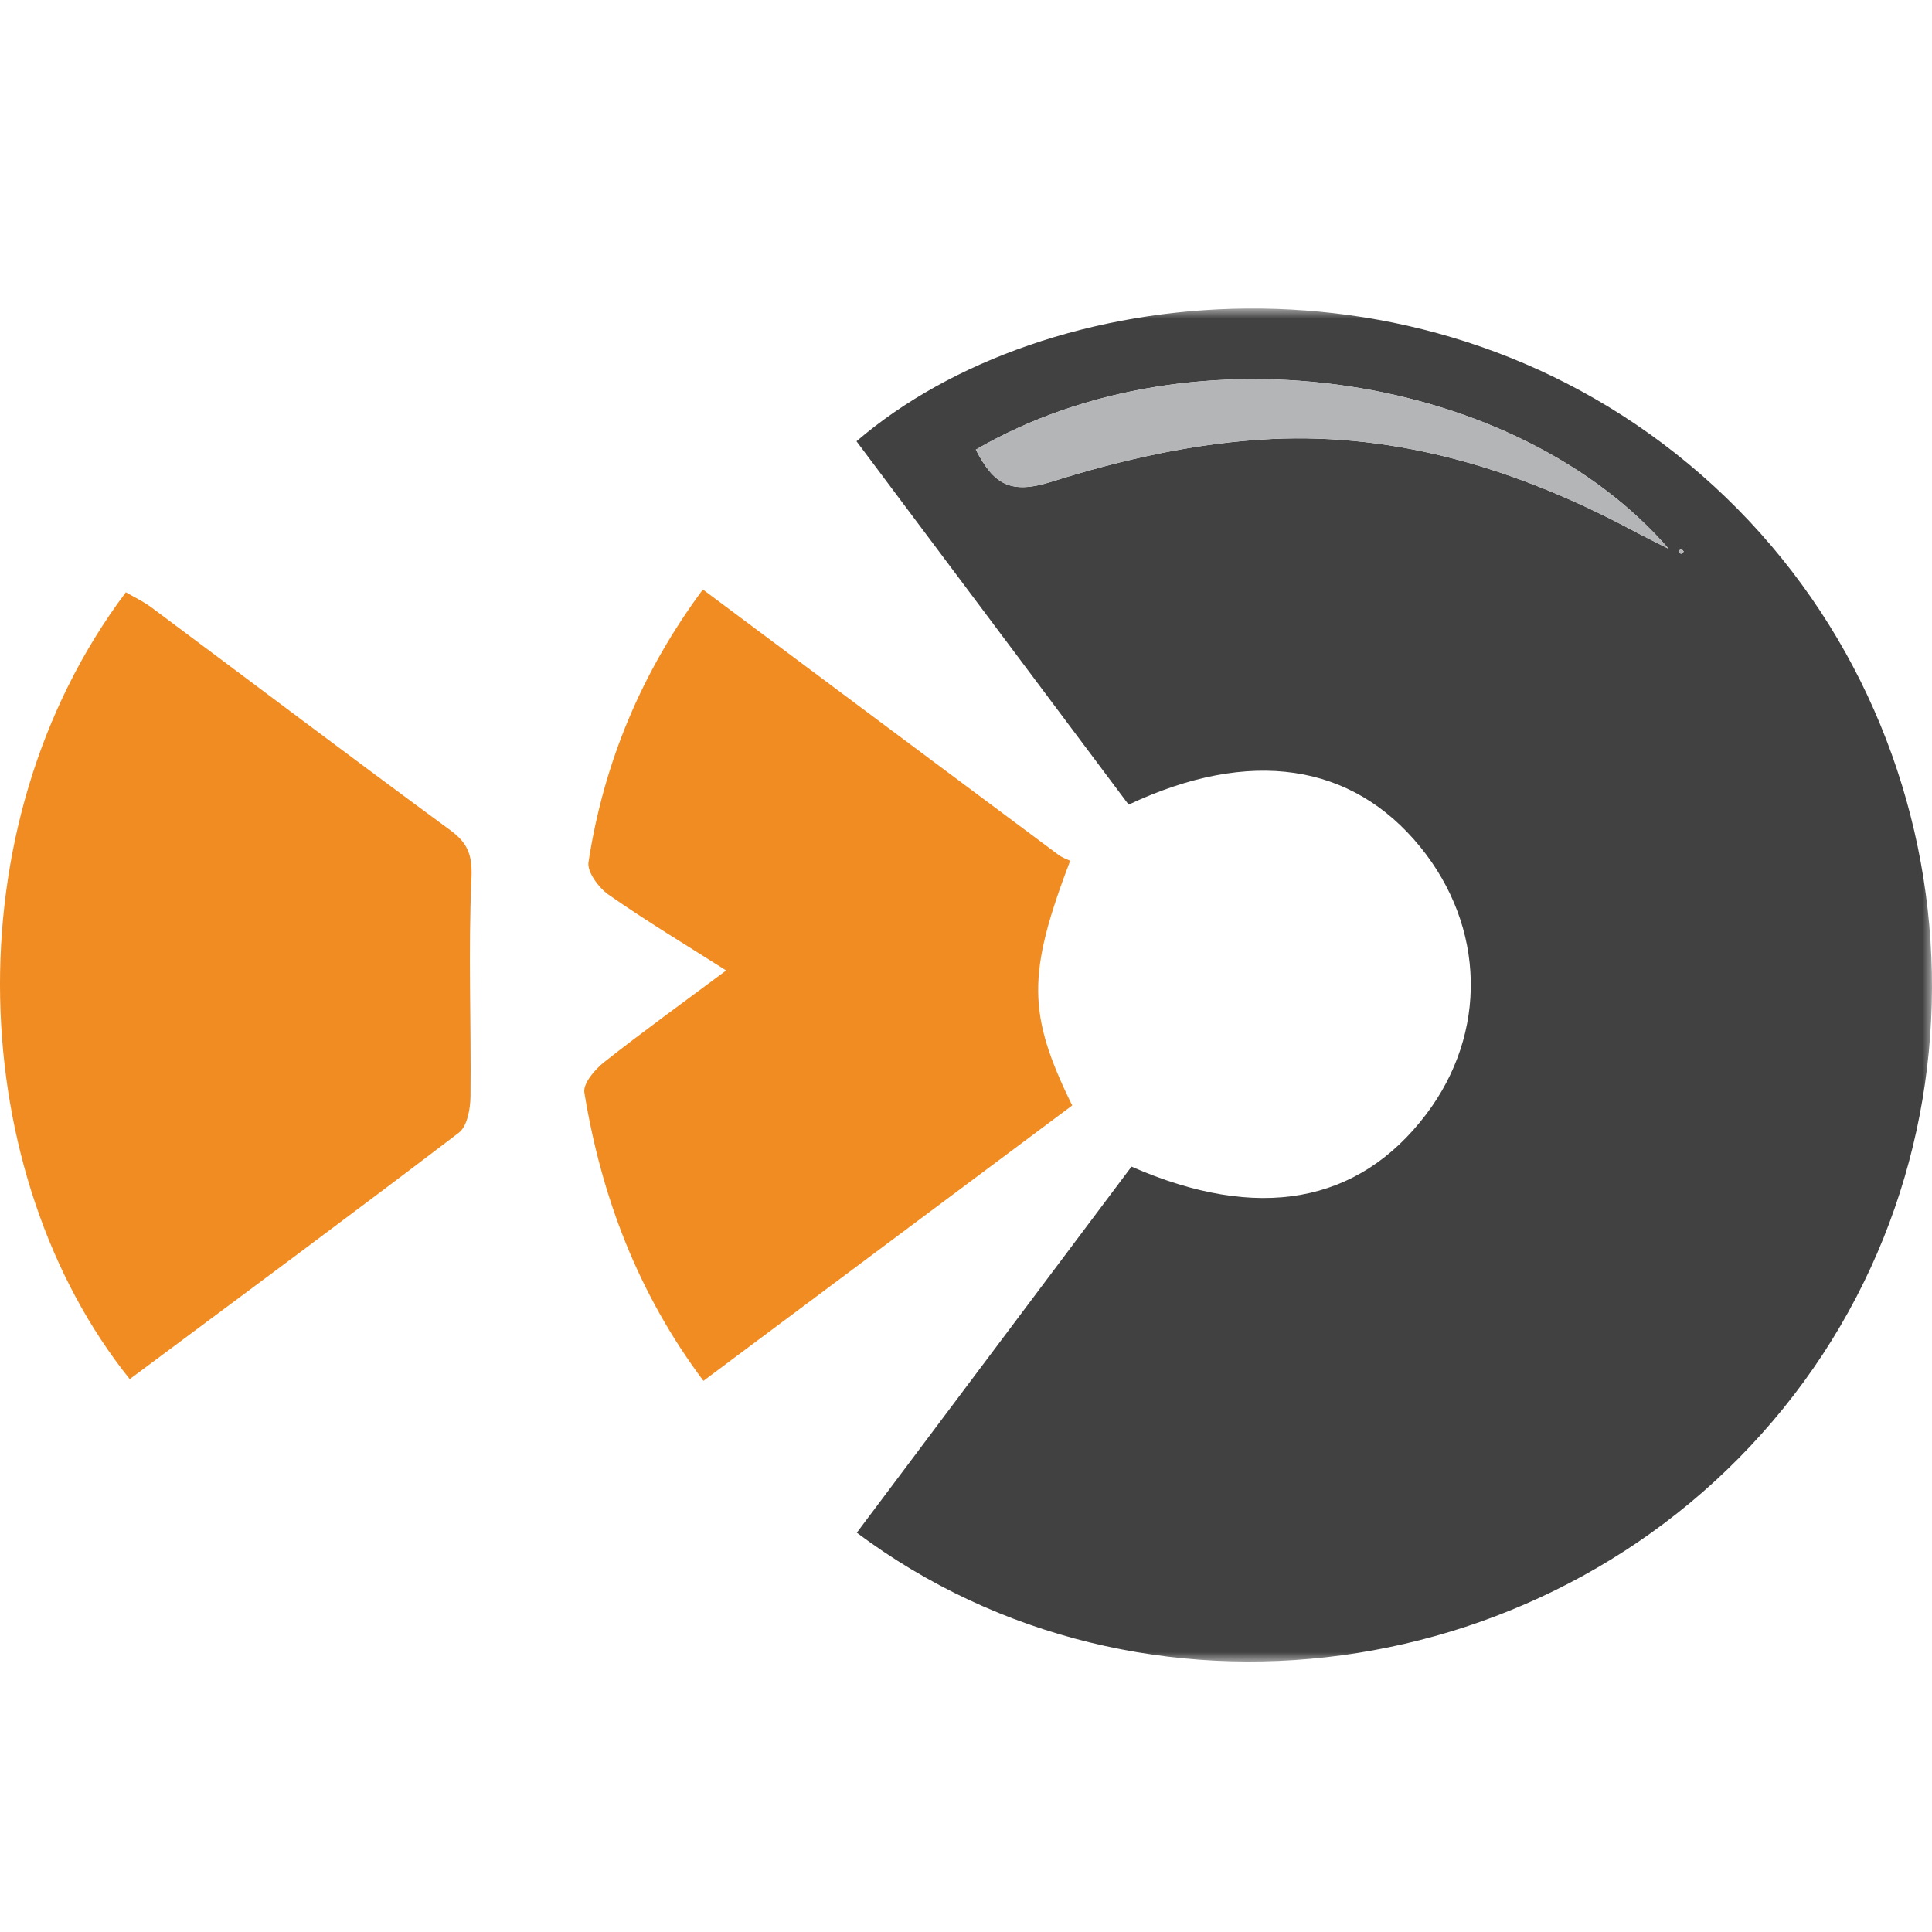 <svg xmlns="http://www.w3.org/2000/svg" xmlns:xlink="http://www.w3.org/1999/xlink" viewBox="0 0 100 100"><defs><path id="a" d="M0 .968h100V71H0"/></defs><g fill="none" fill-rule="evenodd"><g transform="translate(0 15)"><mask id="b" fill="#fff"><use xlink:href="#a"/></mask><path fill="#414142" d="M87.153 13.55c-.044-.045-.088-.122-.134-.124-.045 0-.094.073-.141.114.044.044.087.121.133.123.045.002.094-.072.142-.114M50.509 8.274c.916 1.785 1.778 2.335 3.905 1.664 3.67-1.159 7.55-2.029 11.383-2.214 6.606-.32 12.825 1.595 18.658 4.705.633.338 1.278.654 1.918.98C78.57 4.39 61.85 1.681 50.509 8.273m-6.16 56.057l14.217-18.946c6.55 2.87 11.74 1.92 15.246-2.7 3.195-4.21 3.075-9.7-.301-13.849-3.527-4.334-8.804-5.146-15.093-2.187L44.332 7.84C54.047-.508 73.978-2.71 88.05 9.57c14.057 12.263 16.014 33.8 4.26 48.32-11.732 14.493-33.236 17.46-47.962 6.442" mask="url(#b)"/></g><path fill="#F08C22" d="M6.716 71.383c-8.434-10.494-9.389-28.5-.202-40.727.43.252.906.473 1.32.781 5.161 3.848 10.296 7.731 15.484 11.543.94.691 1.136 1.328 1.083 2.521-.167 3.742-.008 7.497-.048 11.247-.007.642-.168 1.55-.603 1.88-5.607 4.274-11.276 8.465-17.034 12.755M36.379 30.511c6.217 4.642 12.305 9.19 18.399 13.73.219.163.492.252.613.312-2.235 5.872-2.216 7.931.106 12.665L36.409 71.473c-3.39-4.53-5.281-9.529-6.163-14.923-.076-.463.536-1.188 1.01-1.563 1.987-1.569 4.043-3.05 6.33-4.756-2.12-1.348-4.142-2.565-6.074-3.913-.515-.359-1.13-1.18-1.052-1.69.788-5.142 2.739-9.817 5.919-14.117"/><path fill="#B3B5B7" d="M50.509 23.274c11.342-6.593 28.062-3.884 35.864 5.134-.64-.326-1.285-.64-1.918-.979-5.833-3.11-12.052-5.026-18.658-4.706-3.832.186-7.713 1.056-11.383 2.215-2.127.671-2.99.121-3.905-1.664M87.152 28.55c-.048.04-.096.114-.142.113-.046-.002-.089-.079-.133-.124.047-.04.096-.115.142-.113.046.001.09.08.133.123"/></g></svg>